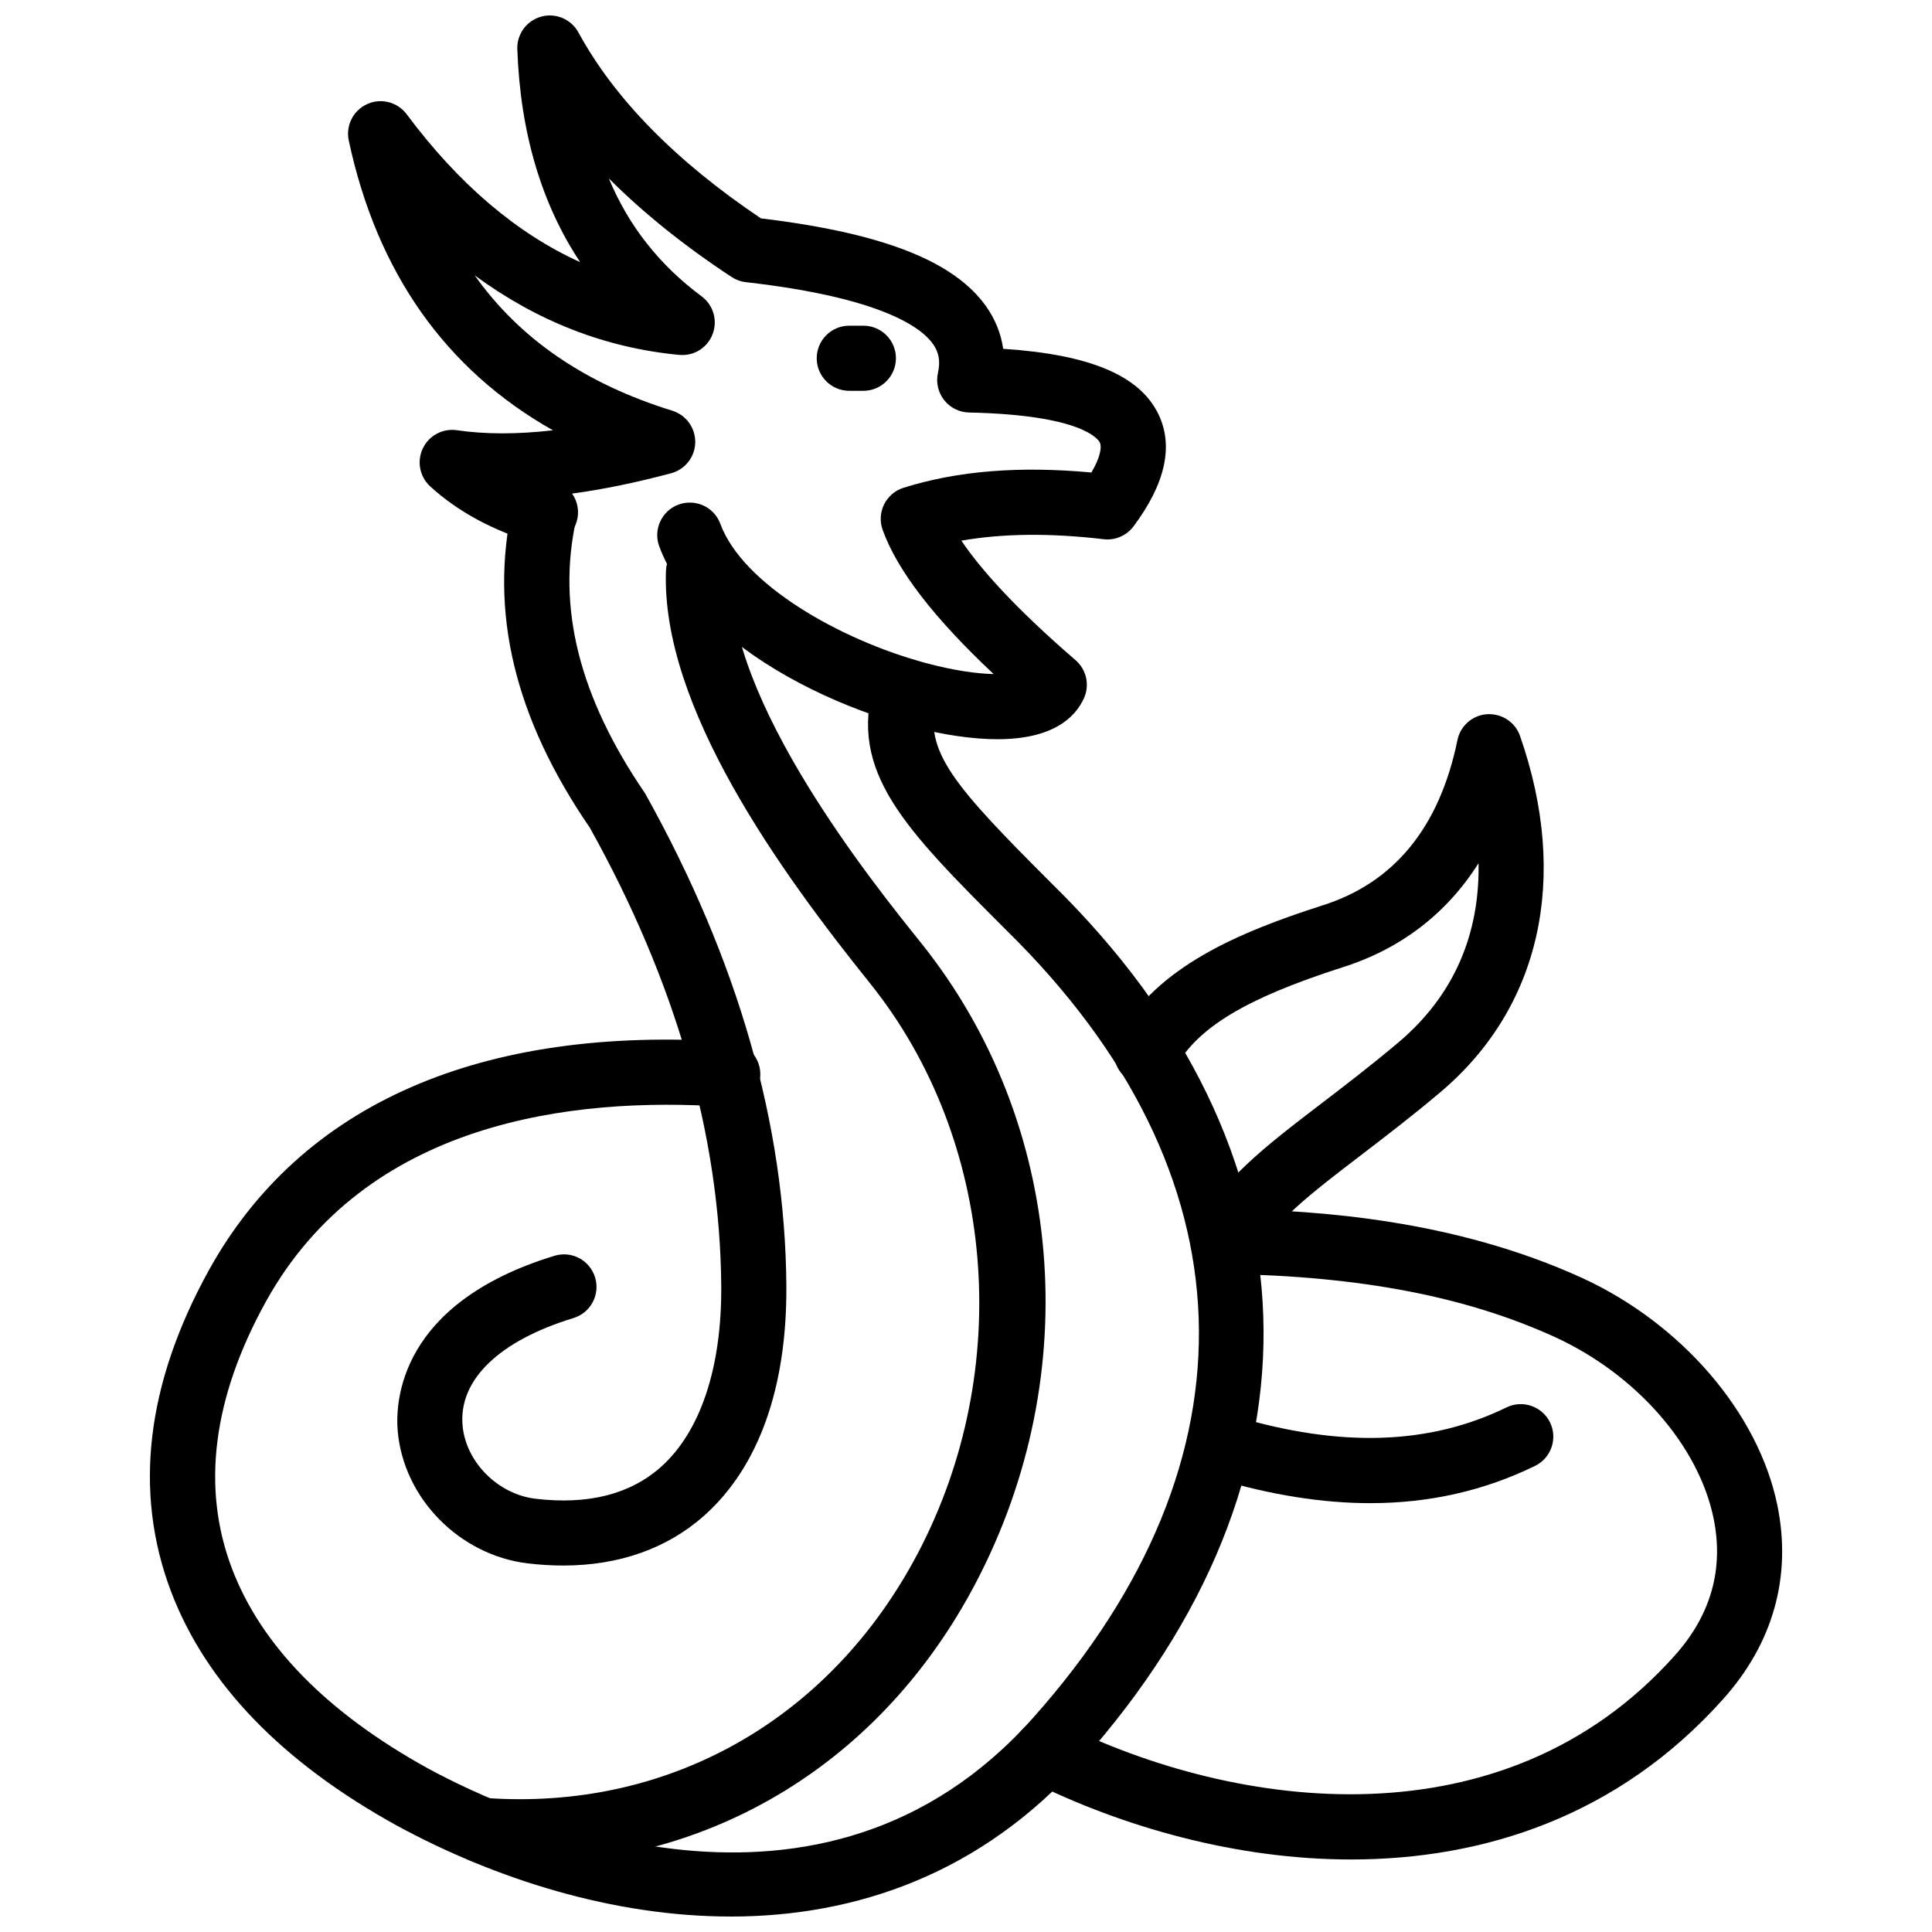 <?xml version="1.0" encoding="UTF-8"?>
<!-- Uploaded to: ICON Repo, www.svgrepo.com, Generator: ICON Repo Mixer Tools -->
<svg width="800px" height="800px" version="1.1" viewBox="144 144 512 512" xmlns="http://www.w3.org/2000/svg">
 <defs>
  <clipPath id="b">
   <path d="m183 318h296v333.9h-296z"/>
  </clipPath>
  <clipPath id="a">
   <path d="m236 148.09h217v191.91h-217z"/>
  </clipPath>
 </defs>
 <g clip-path="url(#b)">
  <path d="m337.61 651.9c-31.109 0-62.379-9.926-88.527-24.148-30.426-16.797-50.516-37.648-59.754-61.984-9.992-26.355-6.617-55.012 10.043-85.18 24.395-44.035 72.086-64.914 138.08-60.5 4.746 0.328 8.34 4.438 8.023 9.191-0.316 4.746-4.445 8.328-9.191 8.023-40.984-2.762-95.402 3.953-121.82 51.633-14.094 25.516-17.125 49.316-9.004 70.711 7.746 20.414 25.207 38.23 51.91 52.98 23.434 12.727 104.44 49.523 160.45-13.43 60.926-68.414 58.34-144.45-7.07-208.62-27.078-27.086-41.965-41.977-35.012-65.789 1.336-4.562 6.133-7.176 10.695-5.863 4.574 1.336 7.199 6.125 5.863 10.695-3.894 13.332 4.824 22.926 30.598 48.703 71.742 70.375 74.684 157.26 7.816 232.35-26.512 29.805-59.723 41.234-93.102 41.234z"/>
 </g>
 <path d="m293.23 558.88c-3.062 0-6.211-0.188-9.43-0.574-18.047-2.188-32.836-17.246-34.398-35.023-0.672-7.727 0.309-33.902 41.539-46.484 4.586-1.398 9.371 1.18 10.766 5.734 1.387 4.555-1.18 9.379-5.734 10.766-19.738 6.023-30.449 16.402-29.387 28.465 0.852 9.676 9.32 18.203 19.285 19.414 13.977 1.664 25.156-1.168 33.309-8.449 10.449-9.32 16.113-26.336 15.957-47.91-0.289-39.688-12.016-80.566-34.844-121.5-19.891-29-26.715-57.16-20.434-85.418 1.031-4.648 5.656-7.582 10.293-6.547 4.644 1.031 7.578 5.641 6.547 10.293-5.18 23.336 0.793 47.086 18.254 72.602 24.664 44.164 37.125 87.824 37.441 130.46 0.188 26.98-7.32 48.039-21.723 60.895-9.805 8.762-22.621 13.281-37.441 13.281z"/>
 <path d="m502.06 636.78c-30.438 0-60.527-8.605-84.805-20.672-4.258-2.121-6.004-7.301-3.883-11.57 2.109-4.269 7.281-6.012 11.57-3.883 46.891 23.316 117.67 32.645 162.82-17.848 9.656-10.746 13.125-23.02 10.34-36.5-3.992-19.246-20.484-38.074-42.016-47.969-23.594-10.738-51.188-16.066-86.844-16.738-4.754-0.098-8.547-4.031-8.457-8.797 0.09-4.703 3.934-8.457 8.629-8.457h0.168c23.961 0.457 59.746 2.852 93.68 18.312 26.375 12.113 46.68 35.715 51.734 60.152 3.902 18.879-1.07 36.688-14.383 51.504-27.672 30.957-63.348 42.465-98.551 42.465z"/>
 <path d="m507.13 542.35c-12.738 0-26.277-2.16-40.77-6.477-4.566-1.367-7.16-6.172-5.805-10.738 1.367-4.566 6.141-7.121 10.738-5.805 28.012 8.359 51.535 7.598 71.957-2.356 4.258-2.078 9.438-0.297 11.527 3.981 2.078 4.277 0.309 9.438-3.981 11.527-13.5 6.578-27.969 9.867-43.668 9.867z"/>
 <path d="m281.72 638.05c-3.457 0-6.922-0.117-10.43-0.367-4.754-0.336-8.34-4.469-8.004-9.211 0.336-4.766 4.676-8.223 9.211-8.004 48.762 3.547 91.641-20.828 114.8-64.957 25.594-48.762 20.531-109.35-12.598-150.76-23.891-29.719-55.516-73.43-54.211-109.48 0.18-4.766 4.219-8.562 8.934-8.305 4.754 0.168 8.477 4.172 8.301 8.93-1.227 33.801 37.656 82.176 50.434 98.066 37.934 47.434 43.59 113.98 14.41 169.57-24.777 47.203-69.438 74.52-120.84 74.52z"/>
 <path d="m469.39 481.6c-1.207 0-2.438-0.258-3.606-0.793-4.328-2-6.211-7.121-4.219-11.449 5.695-12.34 17.641-21.465 32.754-33.031 6.172-4.715 12.965-9.914 20.125-15.945 16.957-14.234 21.672-31.867 21.383-47.617-8.477 13.395-20.699 22.777-36.25 27.648-25.445 8.18-38.273 15.918-44.184 26.684-2.277 4.18-7.527 5.707-11.707 3.406-4.18-2.289-5.707-7.539-3.406-11.707 10.223-18.609 32.031-27.734 54.09-34.824 19.086-5.984 31.129-20.723 35.863-43.828 0.773-3.805 4-6.617 7.875-6.879 3.894-0.207 7.449 2.106 8.715 5.766 13.164 37.703 5.406 72.16-21.277 94.555-7.379 6.219-14.383 11.578-20.75 16.453-13.223 10.113-23.664 18.098-27.566 26.555-1.453 3.144-4.57 5.008-7.84 5.008z"/>
 <g clip-path="url(#a)">
  <path d="m408.32 339.9c-0.734 0-1.484-0.016-2.258-0.043-28.309-1.066-76.414-21.484-87.352-51.055-1.652-4.469 0.633-9.43 5.102-11.082 4.508-1.633 9.438 0.633 11.082 5.102 5.941 16.094 31.707 30.684 54.078 36.785 7.785 2.121 13.906 2.922 18.355 3.031-15.906-14.941-25.574-27.512-29.418-38.223-0.801-2.207-0.652-4.648 0.387-6.754 1.051-2.102 2.902-3.691 5.141-4.394 14.281-4.481 30.605-5.82 49.793-4.051 2.418-4.117 2.793-6.789 2.231-7.949-0.367-0.746-4.426-7.301-34.668-7.949-2.574-0.055-5-1.262-6.598-3.297-1.594-2.031-2.199-4.672-1.633-7.195 0.684-3.074 0.266-5.453-1.336-7.699-3.109-4.363-13.688-12.285-49.582-16.352-1.348-0.152-2.644-0.625-3.773-1.371-12.531-8.25-23.387-16.977-32.527-26.125 5.238 12.59 13.402 22.941 24.594 31.258 3.109 2.309 4.297 6.402 2.91 10.016-1.387 3.609-4.934 5.863-8.863 5.496-19.523-1.844-37.637-8.898-54.18-21.074 11.945 16.871 29.309 28.73 52.367 35.871 3.664 1.141 6.141 4.57 6.07 8.414-0.078 3.844-2.695 7.172-6.41 8.16-9.359 2.496-18.078 4.289-26.219 5.387 1.457 2.078 1.992 4.777 1.219 7.402-1.336 4.555-6.133 7.168-10.707 5.84-11.301-3.328-20.75-8.418-28.102-15.133-2.805-2.559-3.606-6.644-1.973-10.074 1.613-3.422 5.269-5.383 9.055-4.828 7.43 1.098 15.918 1.105 25.426 0.02-28.465-16.086-46.621-41.812-54.109-76.797-0.844-3.961 1.188-7.984 4.883-9.656 3.664-1.68 8.051-0.551 10.469 2.699 13.789 18.496 29.18 31.602 45.977 39.191-10.281-15.473-15.867-34.352-16.66-56.438-0.148-4 2.477-7.57 6.34-8.633 3.852-1.055 7.945 0.688 9.855 4.195 9.559 17.57 25.832 34.141 48.375 49.277 32.09 3.852 51.059 11.25 59.605 23.23 2.465 3.457 4 7.281 4.586 11.336 22.98 1.504 36.133 7.062 41.105 17.258 4.109 8.43 1.91 18.453-6.559 29.793-1.852 2.465-4.894 3.777-7.922 3.406-14.133-1.668-26.754-1.535-37.699 0.383 4.894 7.285 13.906 17.562 30.258 31.672 2.902 2.512 3.805 6.633 2.207 10.121-2.289 5.016-8.145 10.828-22.922 10.828z"/>
 </g>
 <path d="m372.8 247.57h-3.731c-4.766 0-8.629-3.863-8.629-8.629s3.863-8.629 8.629-8.629h3.734c4.766 0 8.629 3.863 8.629 8.629-0.004 4.766-3.867 8.629-8.633 8.629z"/>
</svg>